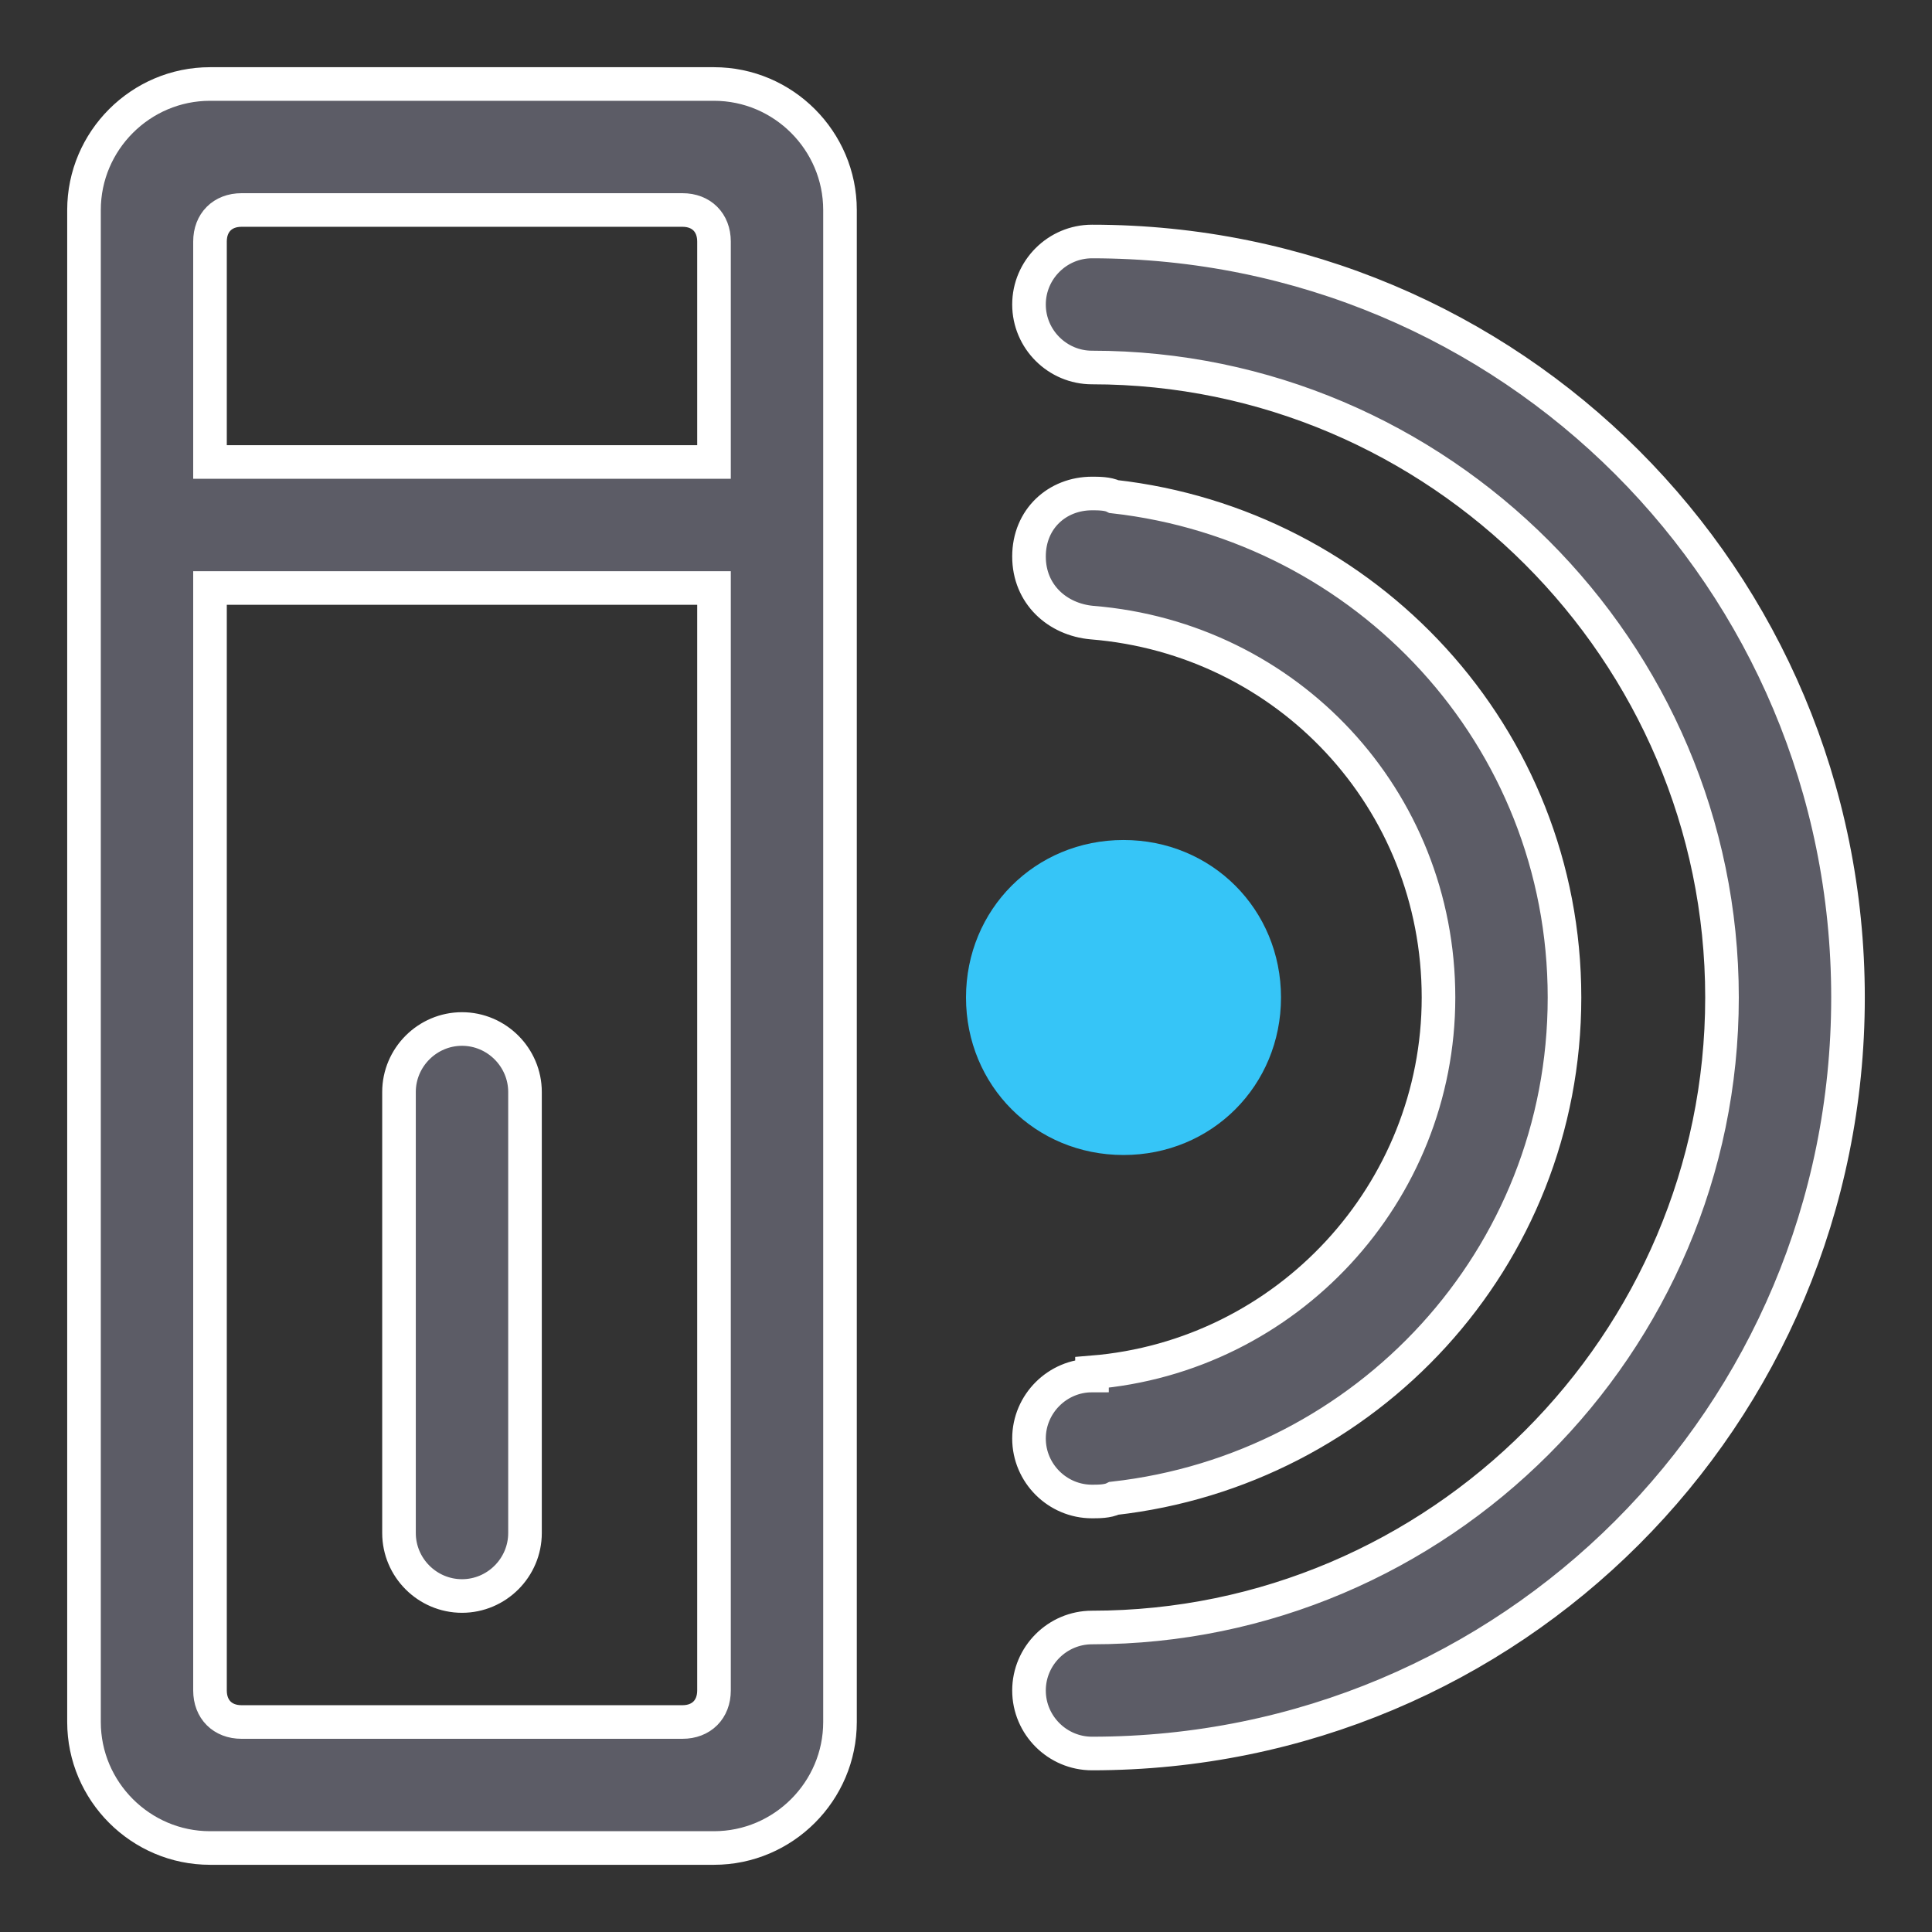 <?xml version="1.0" encoding="UTF-8"?>
<svg width="23px" height="23px" viewBox="0 0 23 23" version="1.1" xmlns="http://www.w3.org/2000/svg" xmlns:xlink="http://www.w3.org/1999/xlink">
    <rect x="0" y="0" width="23" height="23" fill="#333333" stroke="none"/>
    <title>hongwaixianjiance</title>
    <g id="页面-1" stroke="none" stroke-width="1" fill="none" fill-rule="evenodd">
        <g id="首页" transform="translate(-1366, -1769)" fill-rule="nonzero">
            <g id="hongwaixianjiance" transform="translate(1367, 1770)">
                <path d="M7.5,21 L1.5,21 C0.675,21 1.13686838e-13,20.325 1.13686838e-13,19.5 L1.13686838e-13,1.5 C1.13686838e-13,0.675 0.675,0 1.5,0 L7.5,0 C8.325,0 9,0.675 9,1.5 L9,19.5 C9,20.325 8.325,21 7.5,21 Z M7.5,1.875 C7.5,1.65 7.35,1.5 7.125,1.5 L1.875,1.5 C1.65,1.5 1.5,1.65 1.5,1.875 L1.5,4.5 L7.5,4.5 L7.5,1.875 Z M7.5,6 L1.5,6 L1.5,19.125 C1.5,19.35 1.65,19.5 1.875,19.5 L7.125,19.5 C7.35,19.5 7.5,19.35 7.5,19.125 L7.5,6 Z M4.5,18 C4.088,18 3.75,17.663 3.75,17.25 L3.75,12 C3.75,11.588 4.088,11.25 4.5,11.25 C4.912,11.25 5.25,11.588 5.25,12 L5.25,17.25 C5.25,17.663 4.912,18 4.5,18 Z M12,1.875 C16.988,1.875 21,5.888 21,10.875 C21,15.863 16.988,19.875 12,19.875 C11.588,19.875 11.25,19.538 11.25,19.125 C11.25,18.712 11.588,18.375 12,18.375 C16.125,18.375 19.5,15 19.5,10.875 C19.5,6.75 16.125,3.375 12,3.375 C11.588,3.375 11.25,3.038 11.25,2.625 C11.25,2.212 11.588,1.875 12,1.875 Z M12,4.875 C12.075,4.875 12.188,4.875 12.262,4.912 C15.262,5.25 17.625,7.763 17.625,10.875 C17.625,13.988 15.262,16.5 12.262,16.837 C12.188,16.875 12.075,16.875 12,16.875 C11.588,16.875 11.25,16.538 11.25,16.125 C11.25,15.713 11.588,15.375 12,15.375 L12,15.338 C14.325,15.15 16.125,13.2 16.125,10.875 C16.125,8.512 14.325,6.6 12,6.412 C11.588,6.375 11.25,6.075 11.25,5.625 C11.25,5.175 11.588,4.875 12,4.875 Z" id="形状" stroke="#FFFFFF" stroke-width="0.4" fill="#5C5C66"></path>
                <path d="M14.25,10.875 C14.25,11.925 13.425,12.75 12.375,12.75 C11.325,12.75 10.5,11.925 10.5,10.875 C10.5,9.825 11.325,9 12.375,9 C13.425,9 14.25,9.825 14.25,10.875 Z" id="路径" fill="#36C5F7"></path>
            </g>
        </g>
    </g>
</svg>